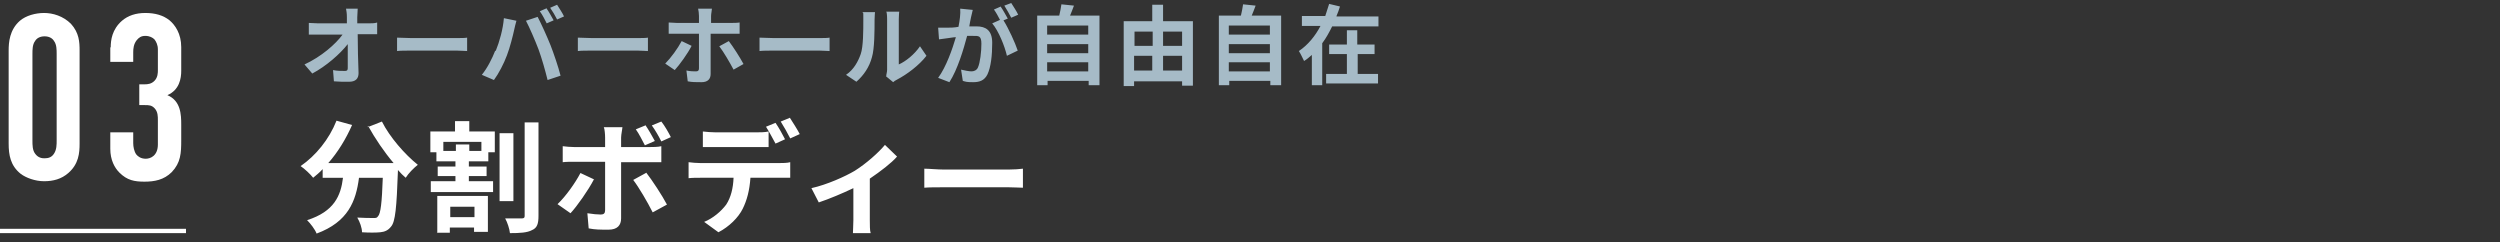 <?xml version="1.0" encoding="UTF-8"?>
<svg id="_レイヤー_1" data-name="レイヤー_1" xmlns="http://www.w3.org/2000/svg" version="1.1" viewBox="0 0 578 56">
  <rect x="0" y="0" width="578" height="56" fill="#333333" stroke="none"/>
  <!-- Generator: Adobe Illustrator 29.2.1, SVG Export Plug-In . SVG Version: 2.1.0 Build 116)  -->
  <defs>
    <style>
      .st0 {
        fill: #fff;
      }

      .st1 {
        fill: #a6bbc7;
      }
    </style>
  </defs>
  <path class="st1" d="M82.7,2c0,.6-.1,1.4-.1,2s0,.9,0,1.4h2.5c.7,0,1.6,0,2.1-.2v2.7c-.6,0-1.4,0-1.9,0h-2.6c0,2.9.1,6.3.2,9,0,1.3-.7,2-2.2,2s-2.3,0-3.5-.1l-.2-2.6c.9.2,2,.2,2.7.2s.7-.3.7-.8c0-1.3,0-3.3,0-5.4-1.8,2.3-5,5.1-8.2,6.8l-1.8-2.1c3.9-1.8,7.2-4.7,8.8-6.9h-5.5c-.7,0-1.6,0-2.3,0v-2.7c.6,0,1.5.1,2.2.1h6.6c0-.5,0-1,0-1.4,0-.9-.1-1.5-.2-2h2.8ZM91.8,8.7c.7,0,2.2.1,3.2.1h10.7c.9,0,1.8,0,2.3-.1v3.1c-.5,0-1.5-.1-2.3-.1h-10.7c-1.1,0-2.5,0-3.2.1v-3.1ZM126.4,2c.5.7,1.2,2,1.6,2.7l-1.6.7c-.4-.8-1-2-1.6-2.8l1.6-.7ZM128.8,1.1c.5.8,1.3,2,1.6,2.7l-1.6.7c-.4-.8-1.1-2-1.6-2.7l1.6-.7ZM114.6,11.8c.9-2.2,1.7-5.1,1.9-7.6l2.9.6c-.2.6-.4,1.6-.5,2-.3,1.4-1,4.2-1.7,6-.7,1.9-1.9,4.2-3,5.7l-2.8-1.2c1.3-1.6,2.4-3.8,3.1-5.6ZM124.5,11.4c-.8-2.1-2.1-5.1-2.9-6.6l2.7-.9c.8,1.5,2.2,4.6,3,6.6.7,1.8,1.8,5,2.3,7l-3,1c-.6-2.4-1.3-4.9-2.1-7.1ZM133.6,8.7c.7,0,2.2.1,3.2.1h10.7c.9,0,1.8,0,2.3-.1v3.1c-.5,0-1.5-.1-2.3-.1h-10.7c-1.1,0-2.5,0-3.2.1v-3.1ZM164.6,2c0,.3-.2,1.2-.2,1.7v1.6h4.6c.6,0,1.4,0,2-.1v2.6c-.6,0-1.4,0-2,0h-4.7v9.3c0,1.2-.7,1.9-2.1,1.9s-2.2,0-3.2-.2l-.3-2.5c.9.2,1.7.2,2.2.2s.7-.2.7-.7c0-.7,0-7.1,0-8h0s-5.1,0-5.1,0c-.6,0-1.4,0-1.9,0v-2.6c.6,0,1.3.1,1.9.1h5.1v-1.6c0-.5-.1-1.4-.2-1.7h3ZM159.9,10.6c-.9,1.8-2.8,4.4-3.9,5.6l-2.2-1.5c1.3-1.3,2.9-3.5,3.8-5.2l2.3,1.1ZM168.5,9.5c1,1.3,2.6,3.8,3.4,5.3l-2.3,1.3c-.9-1.7-2.3-4.1-3.3-5.4l2.2-1.2ZM175.6,8.7c.7,0,2.2.1,3.2.1h10.7c.9,0,1.8,0,2.3-.1v3.1c-.5,0-1.5-.1-2.3-.1h-10.7c-1.1,0-2.5,0-3.2.1v-3.1ZM204.9,17.6c0-.4.2-.9.2-1.5V4.4c0-.9-.1-1.7-.2-1.7h3c0,0-.1.8-.1,1.7v10.5c1.6-.7,3.6-2.3,4.9-4.2l1.5,2.2c-1.7,2.2-4.5,4.3-6.8,5.5-.4.2-.7.4-.9.6l-1.7-1.4ZM195.6,17.3c1.8-1.2,2.8-3.1,3.4-4.8.6-1.7.6-5.5.6-7.9s0-1.3-.2-1.8h2.9c0,0-.1,1-.1,1.8,0,2.4,0,6.6-.6,8.6-.6,2.3-1.9,4.2-3.6,5.7l-2.4-1.6ZM224.9,2.3c-.1.5-.3,1.2-.4,1.7-.1.6-.3,1.3-.4,2.1.7,0,1.3,0,1.7,0,2.1,0,3.6.9,3.6,3.8s-.3,5.6-1.1,7.3c-.7,1.4-1.8,1.8-3.3,1.8s-1.7-.1-2.4-.3l-.4-2.6c.8.2,1.9.4,2.4.4s1.2-.2,1.5-.9c.5-1.1.8-3.6.8-5.5s-.7-1.8-1.9-1.8-.8,0-1.4,0c-.8,3-2.2,7.8-4.1,10.7l-2.6-1c1.9-2.6,3.3-6.7,4.1-9.4-.7,0-1.4.2-1.7.2-.6.1-1.6.2-2.2.3l-.2-2.7c.7,0,1.4,0,2.1,0,.6,0,1.6,0,2.6-.2.3-1.5.5-3,.4-4.2l3,.3ZM233.8.7c.5.8,1.3,2,1.6,2.7l-1.6.7c-.4-.8-1.1-2-1.6-2.8l1.6-.6ZM231.4,1.6c.5.7,1.2,2,1.6,2.7l-1,.4c1.2,1.9,2.7,5.2,3.3,7l-2.5,1.2c-.5-2.2-1.9-5.7-3.4-7.5l1.8-.8c-.4-.8-.9-1.7-1.4-2.4l1.6-.7ZM242.1,16.5h9.5v-2.1h-9.5v2.1ZM251.6,10.2h-9.5v2.1h9.5v-2.1ZM251.6,5.9h-9.5v2.1h9.5v-2.1ZM247.3,3.6h6.9v16.1h-2.5v-1h-9.5v1h-2.4V3.6h5.1c.2-.9.4-1.8.5-2.6l2.9.3c-.3.8-.6,1.6-.9,2.3ZM268.9,16.3h4.4v-3.4h-4.4v3.4ZM262.2,12.9v3.4h4.2v-3.4h-4.2ZM266.5,7.3h-4.2v3.3h4.2v-3.3ZM273.3,7.3h-4.4v3.3h4.4v-3.3ZM268.9,4.9h6.9v14.9h-2.5v-1h-11.1v1.1h-2.4V4.9h6.6V1.1h2.5v3.8ZM284.1,16.5h9.5v-2.1h-9.5v2.1ZM293.6,10.2h-9.5v2.1h9.5v-2.1ZM293.6,5.9h-9.5v2.1h9.5v-2.1ZM289.3,3.6h6.9v16.1h-2.5v-1h-9.5v1h-2.4V3.6h5.1c.2-.9.4-1.8.5-2.6l2.9.3c-.3.8-.6,1.6-.9,2.3ZM313.9,12.5v4.6h4.7v2.2h-12v-2.2h4.8v-4.6h-4.1v-2.2h4.1v-3.3h2.4v3.3h4v2.2h-4ZM309,3.8h9.7v2.3h-10.7c-.7,1.4-1.4,2.7-2.3,3.9v9.7h-2.4v-7c-.6.5-1.1,1-1.8,1.4-.3-.6-.8-1.7-1.2-2.3,2.1-1.4,3.8-3.5,5-5.8h-4.3v-2.3h5.4c.3-.9.6-1.9.9-2.8l2.5.6c-.2.7-.5,1.5-.8,2.2Z"/>
  <path class="st0" d="M85,29.4l3.3-1.3c1.8,3.6,5.3,7.6,8.3,10-.9.7-2.2,2-2.8,3-.6-.5-1.2-1.1-1.8-1.8v.2c-.3,8.5-.6,11.8-1.6,12.9-.7.9-1.5,1.2-2.5,1.3-1,.1-2.6.1-4.2,0,0-1-.5-2.4-1.1-3.4,1.5.1,3,.1,3.7.1s.8,0,1.1-.4c.6-.6.9-3.1,1.1-8.9h-5.5c-.7,5.4-2.5,10.2-9.8,12.9-.4-1-1.4-2.3-2.2-3.1,6.3-2,7.8-5.7,8.3-9.8h-4.7v-2c-.7.8-1.5,1.4-2.2,2-.6-.8-2-2.1-2.9-2.7,3.5-2.4,6.6-6.2,8.3-10.5l3.6,1c-1.4,3.2-3.3,6.3-5.5,8.8h15.1c-2.2-2.6-4.3-5.7-5.9-8.6ZM109.7,47.8h-5.6v2.4h5.6v-2.4ZM101.1,53.9v-8.6h11.7v8.3h-3.2v-1h-5.6v1.2h-3ZM111.3,34.9v-2.1h-8.8v2.1h2.9v-1.5h3.1v1.5h2.9ZM108.5,28v2.4h5.9v4.8h-1.5v2.1h-4.5v1.2h4.1v2.2h-4.1v1.2h5.6v2.5h-14.4v-2.5h5.7v-1.2h-4.1v-2.2h4.1v-1.2h-4.4v-2.1h-1.4v-4.8h5.7v-2.4h3.2ZM118.7,30.8v15.7h-3.2v-15.7h3.2ZM121.3,28.3h3.2v21.6c0,1.8-.3,2.8-1.5,3.3-1.1.6-2.8.7-5.1.7-.1-1-.6-2.5-1.1-3.4,1.6,0,3.2,0,3.8,0s.7-.2.7-.6v-21.6ZM137.3,41.5c-1.3,2.5-3.9,6.2-5.4,7.8l-3-2.1c1.9-1.8,4.1-4.9,5.3-7.2l3.2,1.5ZM149.4,39.9c1.4,1.8,3.7,5.3,4.8,7.4l-3.3,1.8c-1.2-2.4-3.2-5.8-4.5-7.5l3.1-1.7ZM149.2,28.9c.7,1,1.6,2.6,2.2,3.7l-2.3,1c-.6-1.1-1.3-2.6-2.1-3.7l2.2-.9ZM152.9,28.1c.8,1,1.7,2.6,2.2,3.6l-2.2,1c-.6-1.2-1.4-2.6-2.2-3.7l2.2-.9ZM143.9,29.4c0,.4-.3,1.7-.3,2.4v2.2h6.5c.8,0,2,0,2.8-.2v3.7c-.9,0-2,0-2.7,0h-6.6v13c0,1.6-.9,2.6-2.9,2.6s-3.1,0-4.6-.3l-.3-3.5c1.2.2,2.4.3,3.1.3s1-.3,1-1c0-1,0-9.9,0-11.2h0s-7.1,0-7.1,0c-.8,0-1.9,0-2.7.1v-3.7c.8.1,1.8.2,2.7.2h7.1v-2.2c0-.7-.1-2-.3-2.4h4.1ZM162.5,30.4c.9.1,2,.2,3,.2h9.2c1,0,2.1,0,3-.2v3.6c-1,0-2,0-3,0h-9.2c-1,0-2.2,0-3,0v-3.6ZM159.2,37.5c.8.1,1.8.2,2.7.2h18.3c.6,0,1.8,0,2.5-.2v3.6c-.7,0-1.8,0-2.5,0h-6.7c-.2,2.9-.8,5.2-1.8,7.2-1,2-3.1,4.1-5.6,5.4l-3.3-2.4c2-.8,3.9-2.4,5.1-4,1.1-1.7,1.6-3.8,1.7-6.2h-7.7c-.8,0-1.9,0-2.7.1v-3.7ZM179.3,28.4c.7,1,1.7,2.8,2.2,3.8l-2.2,1c-.6-1.1-1.5-2.8-2.2-3.9l2.2-.9ZM182.6,27.2c.7,1.1,1.8,2.8,2.3,3.8l-2.2,1c-.6-1.2-1.5-2.8-2.2-3.9l2.2-.9ZM187.6,43.5c3.6-.8,7.8-2.7,10-4,2.7-1.7,5.5-4.2,7-6l2.8,2.7c-1.3,1.5-3.8,3.4-6.3,5.1v9.6c0,1,0,2.5.2,3h-4.1c0-.6.1-2,.1-3v-7.4c-2.5,1.2-5.6,2.5-8,3.3l-1.7-3.3ZM213.7,39c1,0,3.1.2,4.5.2h15c1.3,0,2.5-.1,3.3-.2v4.4c-.7,0-2.1-.1-3.3-.1h-15c-1.6,0-3.5,0-4.5.1v-4.4Z"/>
  <path class="st0" d="M2,11.7c0-1.9.2-4.8,2.6-6.9,1.4-1.2,3.6-1.8,5.6-1.8s4.4.7,6.2,2.5c1.9,2.1,2,4.2,2,6.2v21.5c0,2.2-.2,4.7-2.6,6.8-1.6,1.4-3.5,1.9-5.6,1.9s-4.2-.8-5.4-1.7c-2.4-1.9-2.8-4.4-2.8-7V11.7h0ZM13.1,12.5c0-1,0-2.2-.6-3-.4-.7-1.2-1.1-2.2-1.1s-1.8.4-2.2,1.1c-.6.8-.6,2-.6,3v20c0,1,0,2.2.6,3,.7,1,1.6,1.1,2.2,1.1,1,0,1.7-.3,2.2-1.1.6-.9.6-2.1.6-3V12.5Z"/>
  <path class="st0" d="M25.6,10.9c0-1.6.3-4.1,2.6-6.1,1.4-1.2,3.2-1.8,5.4-1.8s4.1.5,5.6,1.7c1.3,1.1,2.7,3.1,2.7,6.2v5.5c0,1.7-.4,4.4-3.2,5.6,3.1,1.3,3.2,4.5,3.2,6.8v3.6c0,3-.1,5.2-2.2,7.4-1.8,1.8-4,2.2-6.3,2.2s-4-.3-5.8-2.1c-1.1-1.1-2.1-2.9-2.1-5.5v-3.8h5.3v2.5c0,.8.2,1.9.7,2.6.4.5,1.1,1,2.2,1s2.8-.7,2.8-3.3v-5.6c0-.9,0-1.9-.7-2.7-.7-.8-1.4-.8-2.3-.8h-1.3v-4.8h1.2c.8,0,1.6-.1,2.3-.8.8-.8.8-1.9.8-2.5v-4.8c0-1-.4-1.8-.8-2.3-.4-.4-1.1-.8-2.1-.8s-1.5.4-2,1c-.7.9-.8,1.9-.8,2.8v2.2h-5.3v-3.3h0Z"/>
  <rect class="st0" y="52.9" width="43" height="1"/>
</svg>